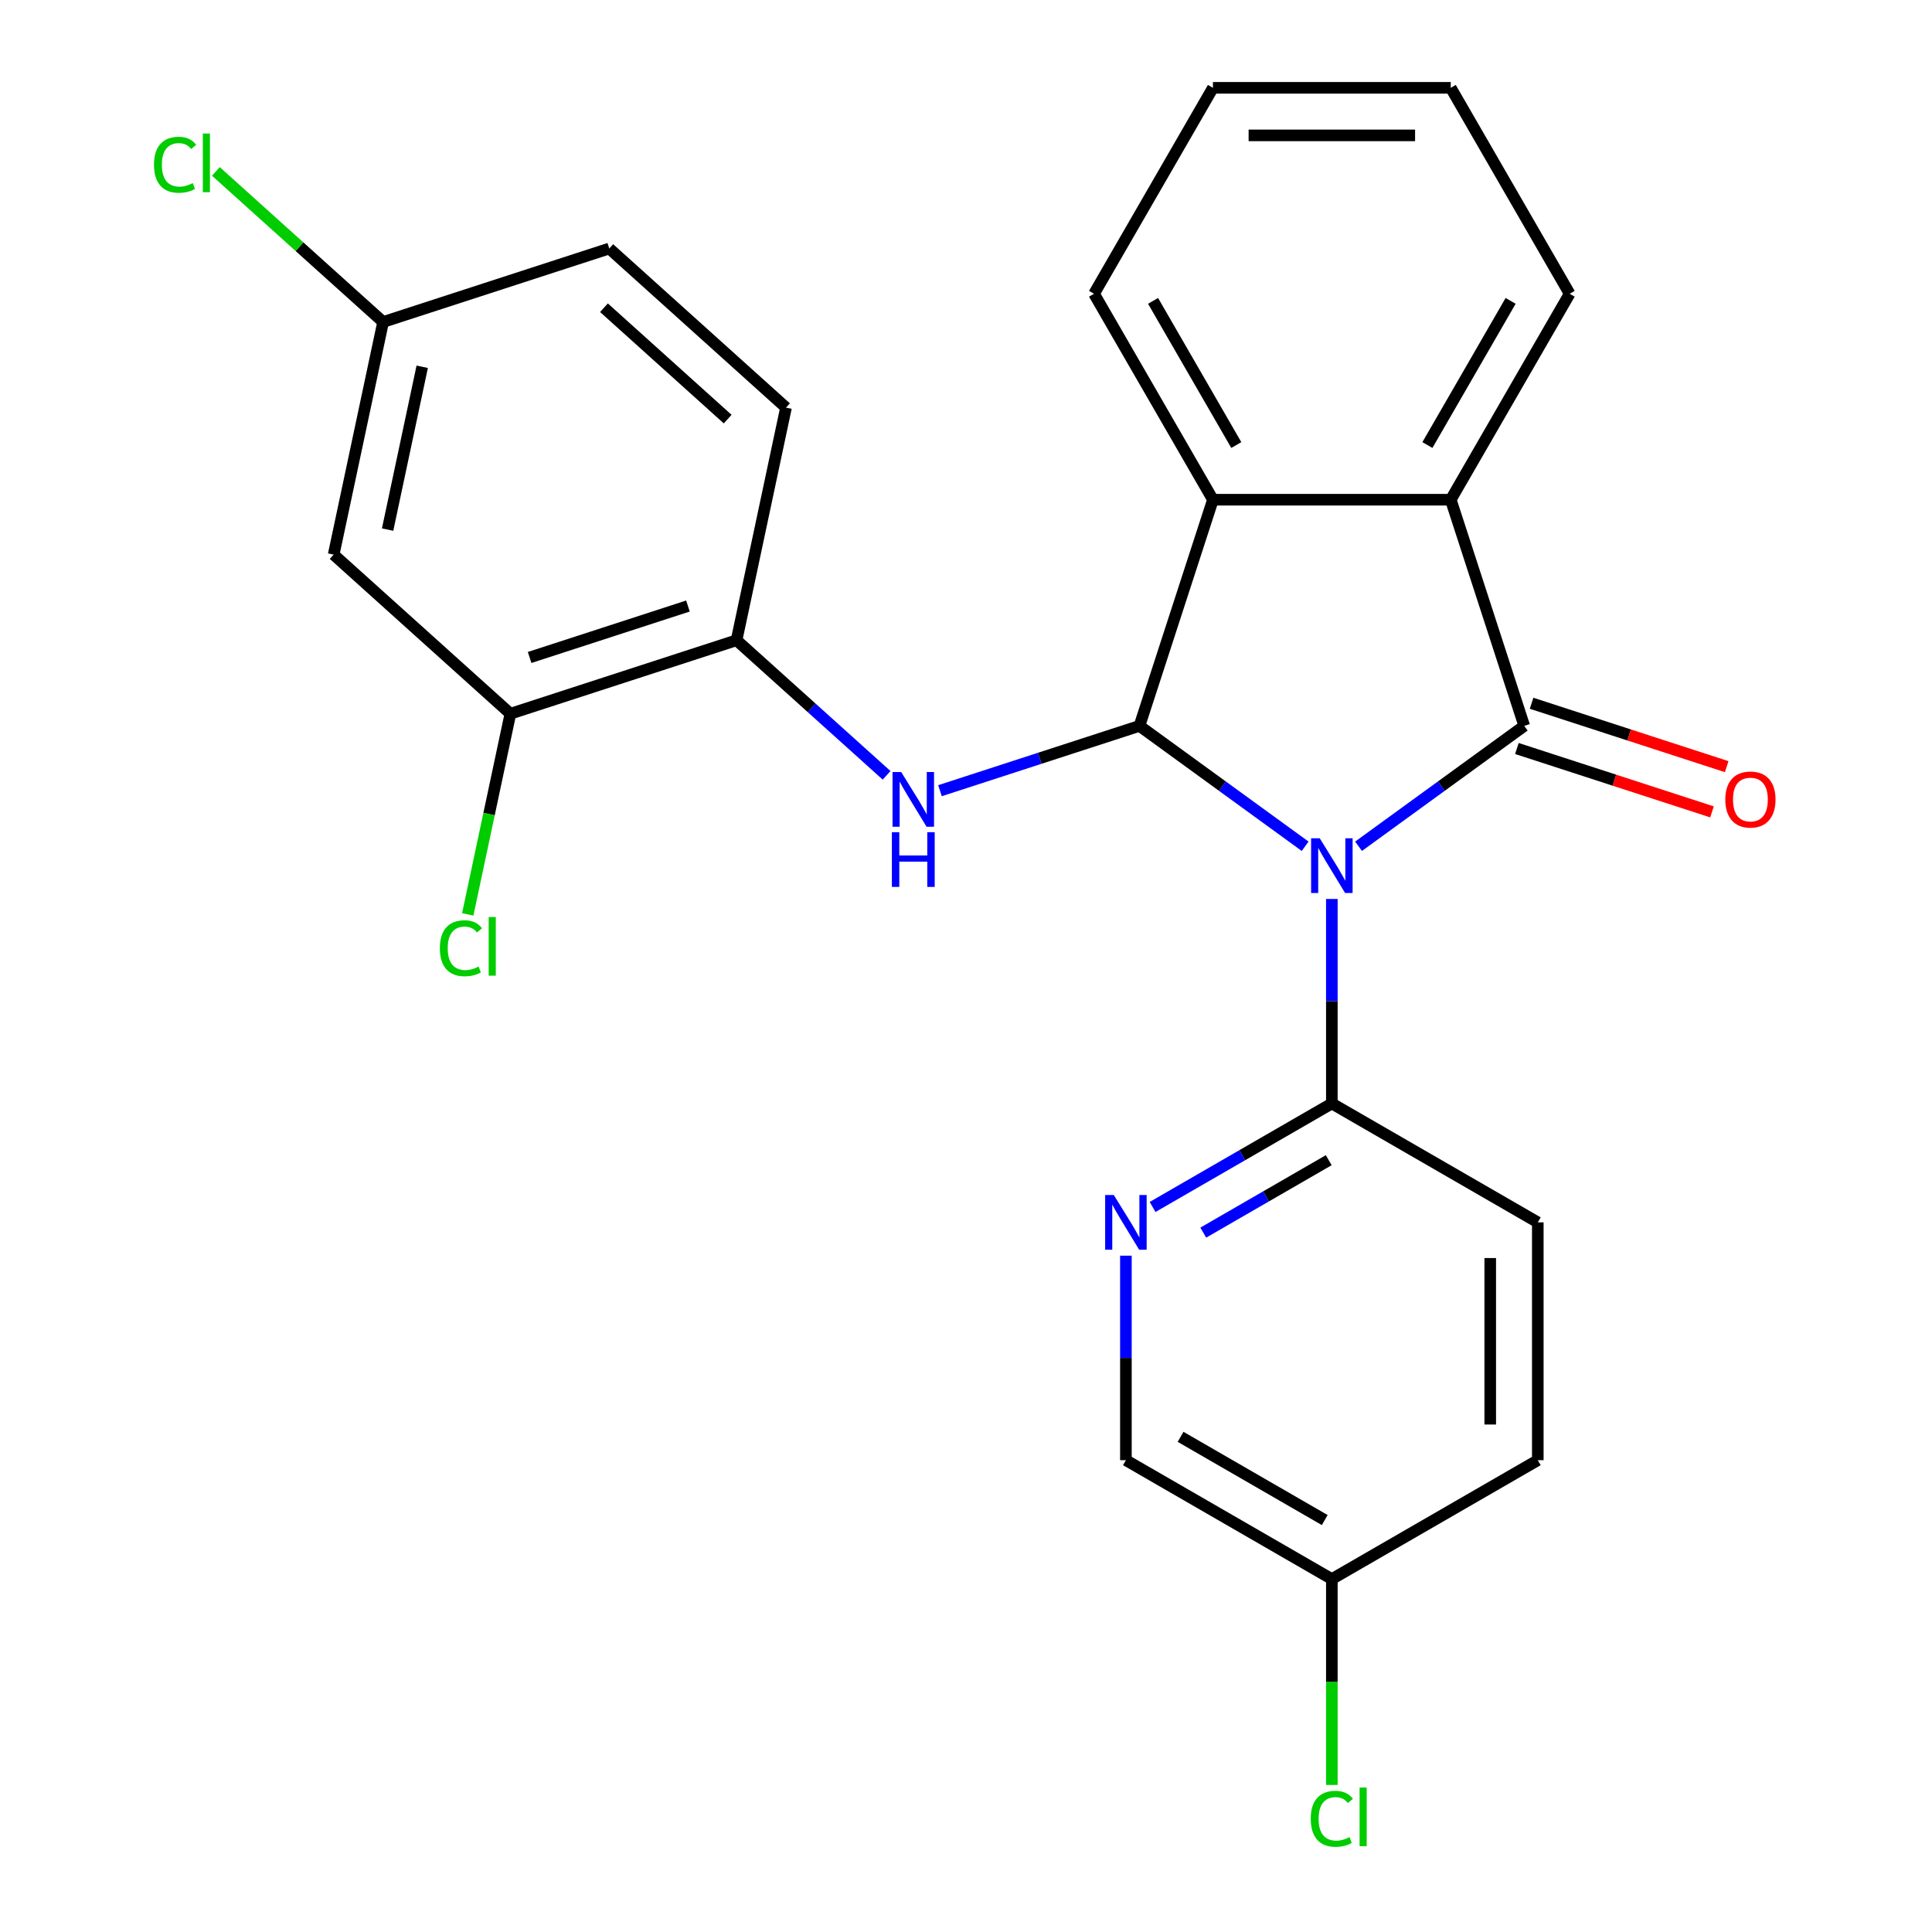 <?xml version='1.0' encoding='iso-8859-1'?>
<svg version='1.1' baseProfile='full'
              xmlns='http://www.w3.org/2000/svg'
                      xmlns:rdkit='http://www.rdkit.org/xml'
                      xmlns:xlink='http://www.w3.org/1999/xlink'
                  xml:space='preserve'
width='1000px' height='1000px' viewBox='0 0 1000 1000'>
<!-- END OF HEADER -->
<rect style='opacity:1.0;fill:#FFFFFF;stroke:none' width='1000' height='1000' x='0' y='0'> </rect>
<path class='bond-0' d='M 703.18,438.027 L 746.062,406.871' style='fill:none;fill-rule:evenodd;stroke:#0000FF;stroke-width:6px;stroke-linecap:butt;stroke-linejoin:miter;stroke-opacity:1' />
<path class='bond-0' d='M 746.062,406.871 L 788.944,375.716' style='fill:none;fill-rule:evenodd;stroke:#000000;stroke-width:6px;stroke-linecap:butt;stroke-linejoin:miter;stroke-opacity:1' />
<path class='bond-1' d='M 675.545,438.027 L 632.663,406.871' style='fill:none;fill-rule:evenodd;stroke:#0000FF;stroke-width:6px;stroke-linecap:butt;stroke-linejoin:miter;stroke-opacity:1' />
<path class='bond-1' d='M 632.663,406.871 L 589.781,375.716' style='fill:none;fill-rule:evenodd;stroke:#000000;stroke-width:6px;stroke-linecap:butt;stroke-linejoin:miter;stroke-opacity:1' />
<path class='bond-5' d='M 689.363,465.303 L 689.363,518.229' style='fill:none;fill-rule:evenodd;stroke:#0000FF;stroke-width:6px;stroke-linecap:butt;stroke-linejoin:miter;stroke-opacity:1' />
<path class='bond-5' d='M 689.363,518.229 L 689.363,571.154' style='fill:none;fill-rule:evenodd;stroke:#000000;stroke-width:6px;stroke-linecap:butt;stroke-linejoin:miter;stroke-opacity:1' />
<path class='bond-2' d='M 788.944,375.716 L 750.907,258.651' style='fill:none;fill-rule:evenodd;stroke:#000000;stroke-width:6px;stroke-linecap:butt;stroke-linejoin:miter;stroke-opacity:1' />
<path class='bond-9' d='M 785.14,387.422 L 835.634,403.828' style='fill:none;fill-rule:evenodd;stroke:#000000;stroke-width:6px;stroke-linecap:butt;stroke-linejoin:miter;stroke-opacity:1' />
<path class='bond-9' d='M 835.634,403.828 L 886.127,420.235' style='fill:none;fill-rule:evenodd;stroke:#FF0000;stroke-width:6px;stroke-linecap:butt;stroke-linejoin:miter;stroke-opacity:1' />
<path class='bond-9' d='M 792.747,364.009 L 843.241,380.416' style='fill:none;fill-rule:evenodd;stroke:#000000;stroke-width:6px;stroke-linecap:butt;stroke-linejoin:miter;stroke-opacity:1' />
<path class='bond-9' d='M 843.241,380.416 L 893.735,396.822' style='fill:none;fill-rule:evenodd;stroke:#FF0000;stroke-width:6px;stroke-linecap:butt;stroke-linejoin:miter;stroke-opacity:1' />
<path class='bond-3' d='M 589.781,375.716 L 627.818,258.651' style='fill:none;fill-rule:evenodd;stroke:#000000;stroke-width:6px;stroke-linecap:butt;stroke-linejoin:miter;stroke-opacity:1' />
<path class='bond-4' d='M 589.781,375.716 L 538.158,392.489' style='fill:none;fill-rule:evenodd;stroke:#000000;stroke-width:6px;stroke-linecap:butt;stroke-linejoin:miter;stroke-opacity:1' />
<path class='bond-4' d='M 538.158,392.489 L 486.534,409.263' style='fill:none;fill-rule:evenodd;stroke:#0000FF;stroke-width:6px;stroke-linecap:butt;stroke-linejoin:miter;stroke-opacity:1' />
<path class='bond-21' d='M 750.907,258.651 L 812.452,152.053' style='fill:none;fill-rule:evenodd;stroke:#000000;stroke-width:6px;stroke-linecap:butt;stroke-linejoin:miter;stroke-opacity:1' />
<path class='bond-21' d='M 738.819,230.352 L 781.9,155.734' style='fill:none;fill-rule:evenodd;stroke:#000000;stroke-width:6px;stroke-linecap:butt;stroke-linejoin:miter;stroke-opacity:1' />
<path class='bond-25' d='M 750.907,258.651 L 627.818,258.651' style='fill:none;fill-rule:evenodd;stroke:#000000;stroke-width:6px;stroke-linecap:butt;stroke-linejoin:miter;stroke-opacity:1' />
<path class='bond-22' d='M 627.818,258.651 L 566.274,152.053' style='fill:none;fill-rule:evenodd;stroke:#000000;stroke-width:6px;stroke-linecap:butt;stroke-linejoin:miter;stroke-opacity:1' />
<path class='bond-22' d='M 639.906,230.352 L 596.825,155.734' style='fill:none;fill-rule:evenodd;stroke:#000000;stroke-width:6px;stroke-linecap:butt;stroke-linejoin:miter;stroke-opacity:1' />
<path class='bond-7' d='M 458.9,401.311 L 420.072,366.35' style='fill:none;fill-rule:evenodd;stroke:#0000FF;stroke-width:6px;stroke-linecap:butt;stroke-linejoin:miter;stroke-opacity:1' />
<path class='bond-7' d='M 420.072,366.35 L 381.244,331.39' style='fill:none;fill-rule:evenodd;stroke:#000000;stroke-width:6px;stroke-linecap:butt;stroke-linejoin:miter;stroke-opacity:1' />
<path class='bond-6' d='M 689.363,571.154 L 642.972,597.938' style='fill:none;fill-rule:evenodd;stroke:#000000;stroke-width:6px;stroke-linecap:butt;stroke-linejoin:miter;stroke-opacity:1' />
<path class='bond-6' d='M 642.972,597.938 L 596.582,624.722' style='fill:none;fill-rule:evenodd;stroke:#0000FF;stroke-width:6px;stroke-linecap:butt;stroke-linejoin:miter;stroke-opacity:1' />
<path class='bond-6' d='M 687.754,600.509 L 655.281,619.258' style='fill:none;fill-rule:evenodd;stroke:#000000;stroke-width:6px;stroke-linecap:butt;stroke-linejoin:miter;stroke-opacity:1' />
<path class='bond-6' d='M 655.281,619.258 L 622.808,638.006' style='fill:none;fill-rule:evenodd;stroke:#0000FF;stroke-width:6px;stroke-linecap:butt;stroke-linejoin:miter;stroke-opacity:1' />
<path class='bond-11' d='M 689.363,571.154 L 795.961,632.699' style='fill:none;fill-rule:evenodd;stroke:#000000;stroke-width:6px;stroke-linecap:butt;stroke-linejoin:miter;stroke-opacity:1' />
<path class='bond-14' d='M 582.764,649.936 L 582.764,702.862' style='fill:none;fill-rule:evenodd;stroke:#0000FF;stroke-width:6px;stroke-linecap:butt;stroke-linejoin:miter;stroke-opacity:1' />
<path class='bond-14' d='M 582.764,702.862 L 582.764,755.788' style='fill:none;fill-rule:evenodd;stroke:#000000;stroke-width:6px;stroke-linecap:butt;stroke-linejoin:miter;stroke-opacity:1' />
<path class='bond-8' d='M 381.244,331.39 L 264.179,369.426' style='fill:none;fill-rule:evenodd;stroke:#000000;stroke-width:6px;stroke-linecap:butt;stroke-linejoin:miter;stroke-opacity:1' />
<path class='bond-8' d='M 356.077,313.682 L 274.132,340.308' style='fill:none;fill-rule:evenodd;stroke:#000000;stroke-width:6px;stroke-linecap:butt;stroke-linejoin:miter;stroke-opacity:1' />
<path class='bond-12' d='M 381.244,331.39 L 406.836,210.99' style='fill:none;fill-rule:evenodd;stroke:#000000;stroke-width:6px;stroke-linecap:butt;stroke-linejoin:miter;stroke-opacity:1' />
<path class='bond-10' d='M 264.179,369.426 L 172.706,287.064' style='fill:none;fill-rule:evenodd;stroke:#000000;stroke-width:6px;stroke-linecap:butt;stroke-linejoin:miter;stroke-opacity:1' />
<path class='bond-15' d='M 264.179,369.426 L 253.141,421.357' style='fill:none;fill-rule:evenodd;stroke:#000000;stroke-width:6px;stroke-linecap:butt;stroke-linejoin:miter;stroke-opacity:1' />
<path class='bond-15' d='M 253.141,421.357 L 242.103,473.288' style='fill:none;fill-rule:evenodd;stroke:#00CC00;stroke-width:6px;stroke-linecap:butt;stroke-linejoin:miter;stroke-opacity:1' />
<path class='bond-28' d='M 172.706,287.064 L 198.298,166.664' style='fill:none;fill-rule:evenodd;stroke:#000000;stroke-width:6px;stroke-linecap:butt;stroke-linejoin:miter;stroke-opacity:1' />
<path class='bond-28' d='M 200.625,274.122 L 218.539,189.843' style='fill:none;fill-rule:evenodd;stroke:#000000;stroke-width:6px;stroke-linecap:butt;stroke-linejoin:miter;stroke-opacity:1' />
<path class='bond-18' d='M 795.961,632.699 L 795.961,755.788' style='fill:none;fill-rule:evenodd;stroke:#000000;stroke-width:6px;stroke-linecap:butt;stroke-linejoin:miter;stroke-opacity:1' />
<path class='bond-18' d='M 771.343,651.162 L 771.343,737.325' style='fill:none;fill-rule:evenodd;stroke:#000000;stroke-width:6px;stroke-linecap:butt;stroke-linejoin:miter;stroke-opacity:1' />
<path class='bond-17' d='M 406.836,210.99 L 315.363,128.628' style='fill:none;fill-rule:evenodd;stroke:#000000;stroke-width:6px;stroke-linecap:butt;stroke-linejoin:miter;stroke-opacity:1' />
<path class='bond-17' d='M 376.642,216.931 L 312.611,159.277' style='fill:none;fill-rule:evenodd;stroke:#000000;stroke-width:6px;stroke-linecap:butt;stroke-linejoin:miter;stroke-opacity:1' />
<path class='bond-13' d='M 198.298,166.664 L 315.363,128.628' style='fill:none;fill-rule:evenodd;stroke:#000000;stroke-width:6px;stroke-linecap:butt;stroke-linejoin:miter;stroke-opacity:1' />
<path class='bond-19' d='M 198.298,166.664 L 155.02,127.697' style='fill:none;fill-rule:evenodd;stroke:#000000;stroke-width:6px;stroke-linecap:butt;stroke-linejoin:miter;stroke-opacity:1' />
<path class='bond-19' d='M 155.02,127.697 L 111.742,88.729' style='fill:none;fill-rule:evenodd;stroke:#00CC00;stroke-width:6px;stroke-linecap:butt;stroke-linejoin:miter;stroke-opacity:1' />
<path class='bond-26' d='M 582.764,755.788 L 689.363,817.333' style='fill:none;fill-rule:evenodd;stroke:#000000;stroke-width:6px;stroke-linecap:butt;stroke-linejoin:miter;stroke-opacity:1' />
<path class='bond-26' d='M 611.063,743.7 L 685.682,786.781' style='fill:none;fill-rule:evenodd;stroke:#000000;stroke-width:6px;stroke-linecap:butt;stroke-linejoin:miter;stroke-opacity:1' />
<path class='bond-16' d='M 689.363,817.333 L 795.961,755.788' style='fill:none;fill-rule:evenodd;stroke:#000000;stroke-width:6px;stroke-linecap:butt;stroke-linejoin:miter;stroke-opacity:1' />
<path class='bond-20' d='M 689.363,817.333 L 689.363,870.608' style='fill:none;fill-rule:evenodd;stroke:#000000;stroke-width:6px;stroke-linecap:butt;stroke-linejoin:miter;stroke-opacity:1' />
<path class='bond-20' d='M 689.363,870.608 L 689.363,923.884' style='fill:none;fill-rule:evenodd;stroke:#00CC00;stroke-width:6px;stroke-linecap:butt;stroke-linejoin:miter;stroke-opacity:1' />
<path class='bond-23' d='M 812.452,152.053 L 750.907,45.455' style='fill:none;fill-rule:evenodd;stroke:#000000;stroke-width:6px;stroke-linecap:butt;stroke-linejoin:miter;stroke-opacity:1' />
<path class='bond-24' d='M 566.274,152.053 L 627.818,45.455' style='fill:none;fill-rule:evenodd;stroke:#000000;stroke-width:6px;stroke-linecap:butt;stroke-linejoin:miter;stroke-opacity:1' />
<path class='bond-27' d='M 750.907,45.455 L 627.818,45.455' style='fill:none;fill-rule:evenodd;stroke:#000000;stroke-width:6px;stroke-linecap:butt;stroke-linejoin:miter;stroke-opacity:1' />
<path class='bond-27' d='M 732.444,70.072 L 646.281,70.072' style='fill:none;fill-rule:evenodd;stroke:#000000;stroke-width:6px;stroke-linecap:butt;stroke-linejoin:miter;stroke-opacity:1' />
<path  class='atom-0' d='M 683.103 433.905
L 692.383 448.905
Q 693.303 450.385, 694.783 453.065
Q 696.263 455.745, 696.343 455.905
L 696.343 433.905
L 700.103 433.905
L 700.103 462.225
L 696.223 462.225
L 686.263 445.825
Q 685.103 443.905, 683.863 441.705
Q 682.663 439.505, 682.303 438.825
L 682.303 462.225
L 678.623 462.225
L 678.623 433.905
L 683.103 433.905
' fill='#0000FF'/>
<path  class='atom-5' d='M 466.457 399.592
L 475.737 414.592
Q 476.657 416.072, 478.137 418.752
Q 479.617 421.432, 479.697 421.592
L 479.697 399.592
L 483.457 399.592
L 483.457 427.912
L 479.577 427.912
L 469.617 411.512
Q 468.457 409.592, 467.217 407.392
Q 466.017 405.192, 465.657 404.512
L 465.657 427.912
L 461.977 427.912
L 461.977 399.592
L 466.457 399.592
' fill='#0000FF'/>
<path  class='atom-5' d='M 461.637 430.744
L 465.477 430.744
L 465.477 442.784
L 479.957 442.784
L 479.957 430.744
L 483.797 430.744
L 483.797 459.064
L 479.957 459.064
L 479.957 445.984
L 465.477 445.984
L 465.477 459.064
L 461.637 459.064
L 461.637 430.744
' fill='#0000FF'/>
<path  class='atom-7' d='M 576.504 618.539
L 585.784 633.539
Q 586.704 635.019, 588.184 637.699
Q 589.664 640.379, 589.744 640.539
L 589.744 618.539
L 593.504 618.539
L 593.504 646.859
L 589.624 646.859
L 579.664 630.459
Q 578.504 628.539, 577.264 626.339
Q 576.064 624.139, 575.704 623.459
L 575.704 646.859
L 572.024 646.859
L 572.024 618.539
L 576.504 618.539
' fill='#0000FF'/>
<path  class='atom-10' d='M 893.008 413.832
Q 893.008 407.032, 896.368 403.232
Q 899.728 399.432, 906.008 399.432
Q 912.288 399.432, 915.648 403.232
Q 919.008 407.032, 919.008 413.832
Q 919.008 420.712, 915.608 424.632
Q 912.208 428.512, 906.008 428.512
Q 899.768 428.512, 896.368 424.632
Q 893.008 420.752, 893.008 413.832
M 906.008 425.312
Q 910.328 425.312, 912.648 422.432
Q 915.008 419.512, 915.008 413.832
Q 915.008 408.272, 912.648 405.472
Q 910.328 402.632, 906.008 402.632
Q 901.688 402.632, 899.328 405.432
Q 897.008 408.232, 897.008 413.832
Q 897.008 419.552, 899.328 422.432
Q 901.688 425.312, 906.008 425.312
' fill='#FF0000'/>
<path  class='atom-16' d='M 227.668 490.805
Q 227.668 483.765, 230.948 480.085
Q 234.268 476.365, 240.548 476.365
Q 246.388 476.365, 249.508 480.485
L 246.868 482.645
Q 244.588 479.645, 240.548 479.645
Q 236.268 479.645, 233.988 482.525
Q 231.748 485.365, 231.748 490.805
Q 231.748 496.405, 234.068 499.285
Q 236.428 502.165, 240.988 502.165
Q 244.108 502.165, 247.748 500.285
L 248.868 503.285
Q 247.388 504.245, 245.148 504.805
Q 242.908 505.365, 240.428 505.365
Q 234.268 505.365, 230.948 501.605
Q 227.668 497.845, 227.668 490.805
' fill='#00CC00'/>
<path  class='atom-16' d='M 252.948 474.645
L 256.628 474.645
L 256.628 505.005
L 252.948 505.005
L 252.948 474.645
' fill='#00CC00'/>
<path  class='atom-20' d='M 79.705 85.282
Q 79.705 78.242, 82.985 74.562
Q 86.305 70.842, 92.585 70.842
Q 98.425 70.842, 101.545 74.962
L 98.905 77.122
Q 96.625 74.122, 92.585 74.122
Q 88.305 74.122, 86.025 77.002
Q 83.785 79.842, 83.785 85.282
Q 83.785 90.882, 86.105 93.762
Q 88.465 96.642, 93.025 96.642
Q 96.145 96.642, 99.785 94.762
L 100.905 97.762
Q 99.425 98.722, 97.185 99.282
Q 94.945 99.842, 92.465 99.842
Q 86.305 99.842, 82.985 96.082
Q 79.705 92.322, 79.705 85.282
' fill='#00CC00'/>
<path  class='atom-20' d='M 104.985 69.122
L 108.665 69.122
L 108.665 99.482
L 104.985 99.482
L 104.985 69.122
' fill='#00CC00'/>
<path  class='atom-21' d='M 678.443 941.402
Q 678.443 934.362, 681.723 930.682
Q 685.043 926.962, 691.323 926.962
Q 697.163 926.962, 700.283 931.082
L 697.643 933.242
Q 695.363 930.242, 691.323 930.242
Q 687.043 930.242, 684.763 933.122
Q 682.523 935.962, 682.523 941.402
Q 682.523 947.002, 684.843 949.882
Q 687.203 952.762, 691.763 952.762
Q 694.883 952.762, 698.523 950.882
L 699.643 953.882
Q 698.163 954.842, 695.923 955.402
Q 693.683 955.962, 691.203 955.962
Q 685.043 955.962, 681.723 952.202
Q 678.443 948.442, 678.443 941.402
' fill='#00CC00'/>
<path  class='atom-21' d='M 703.723 925.242
L 707.403 925.242
L 707.403 955.602
L 703.723 955.602
L 703.723 925.242
' fill='#00CC00'/>
</svg>

